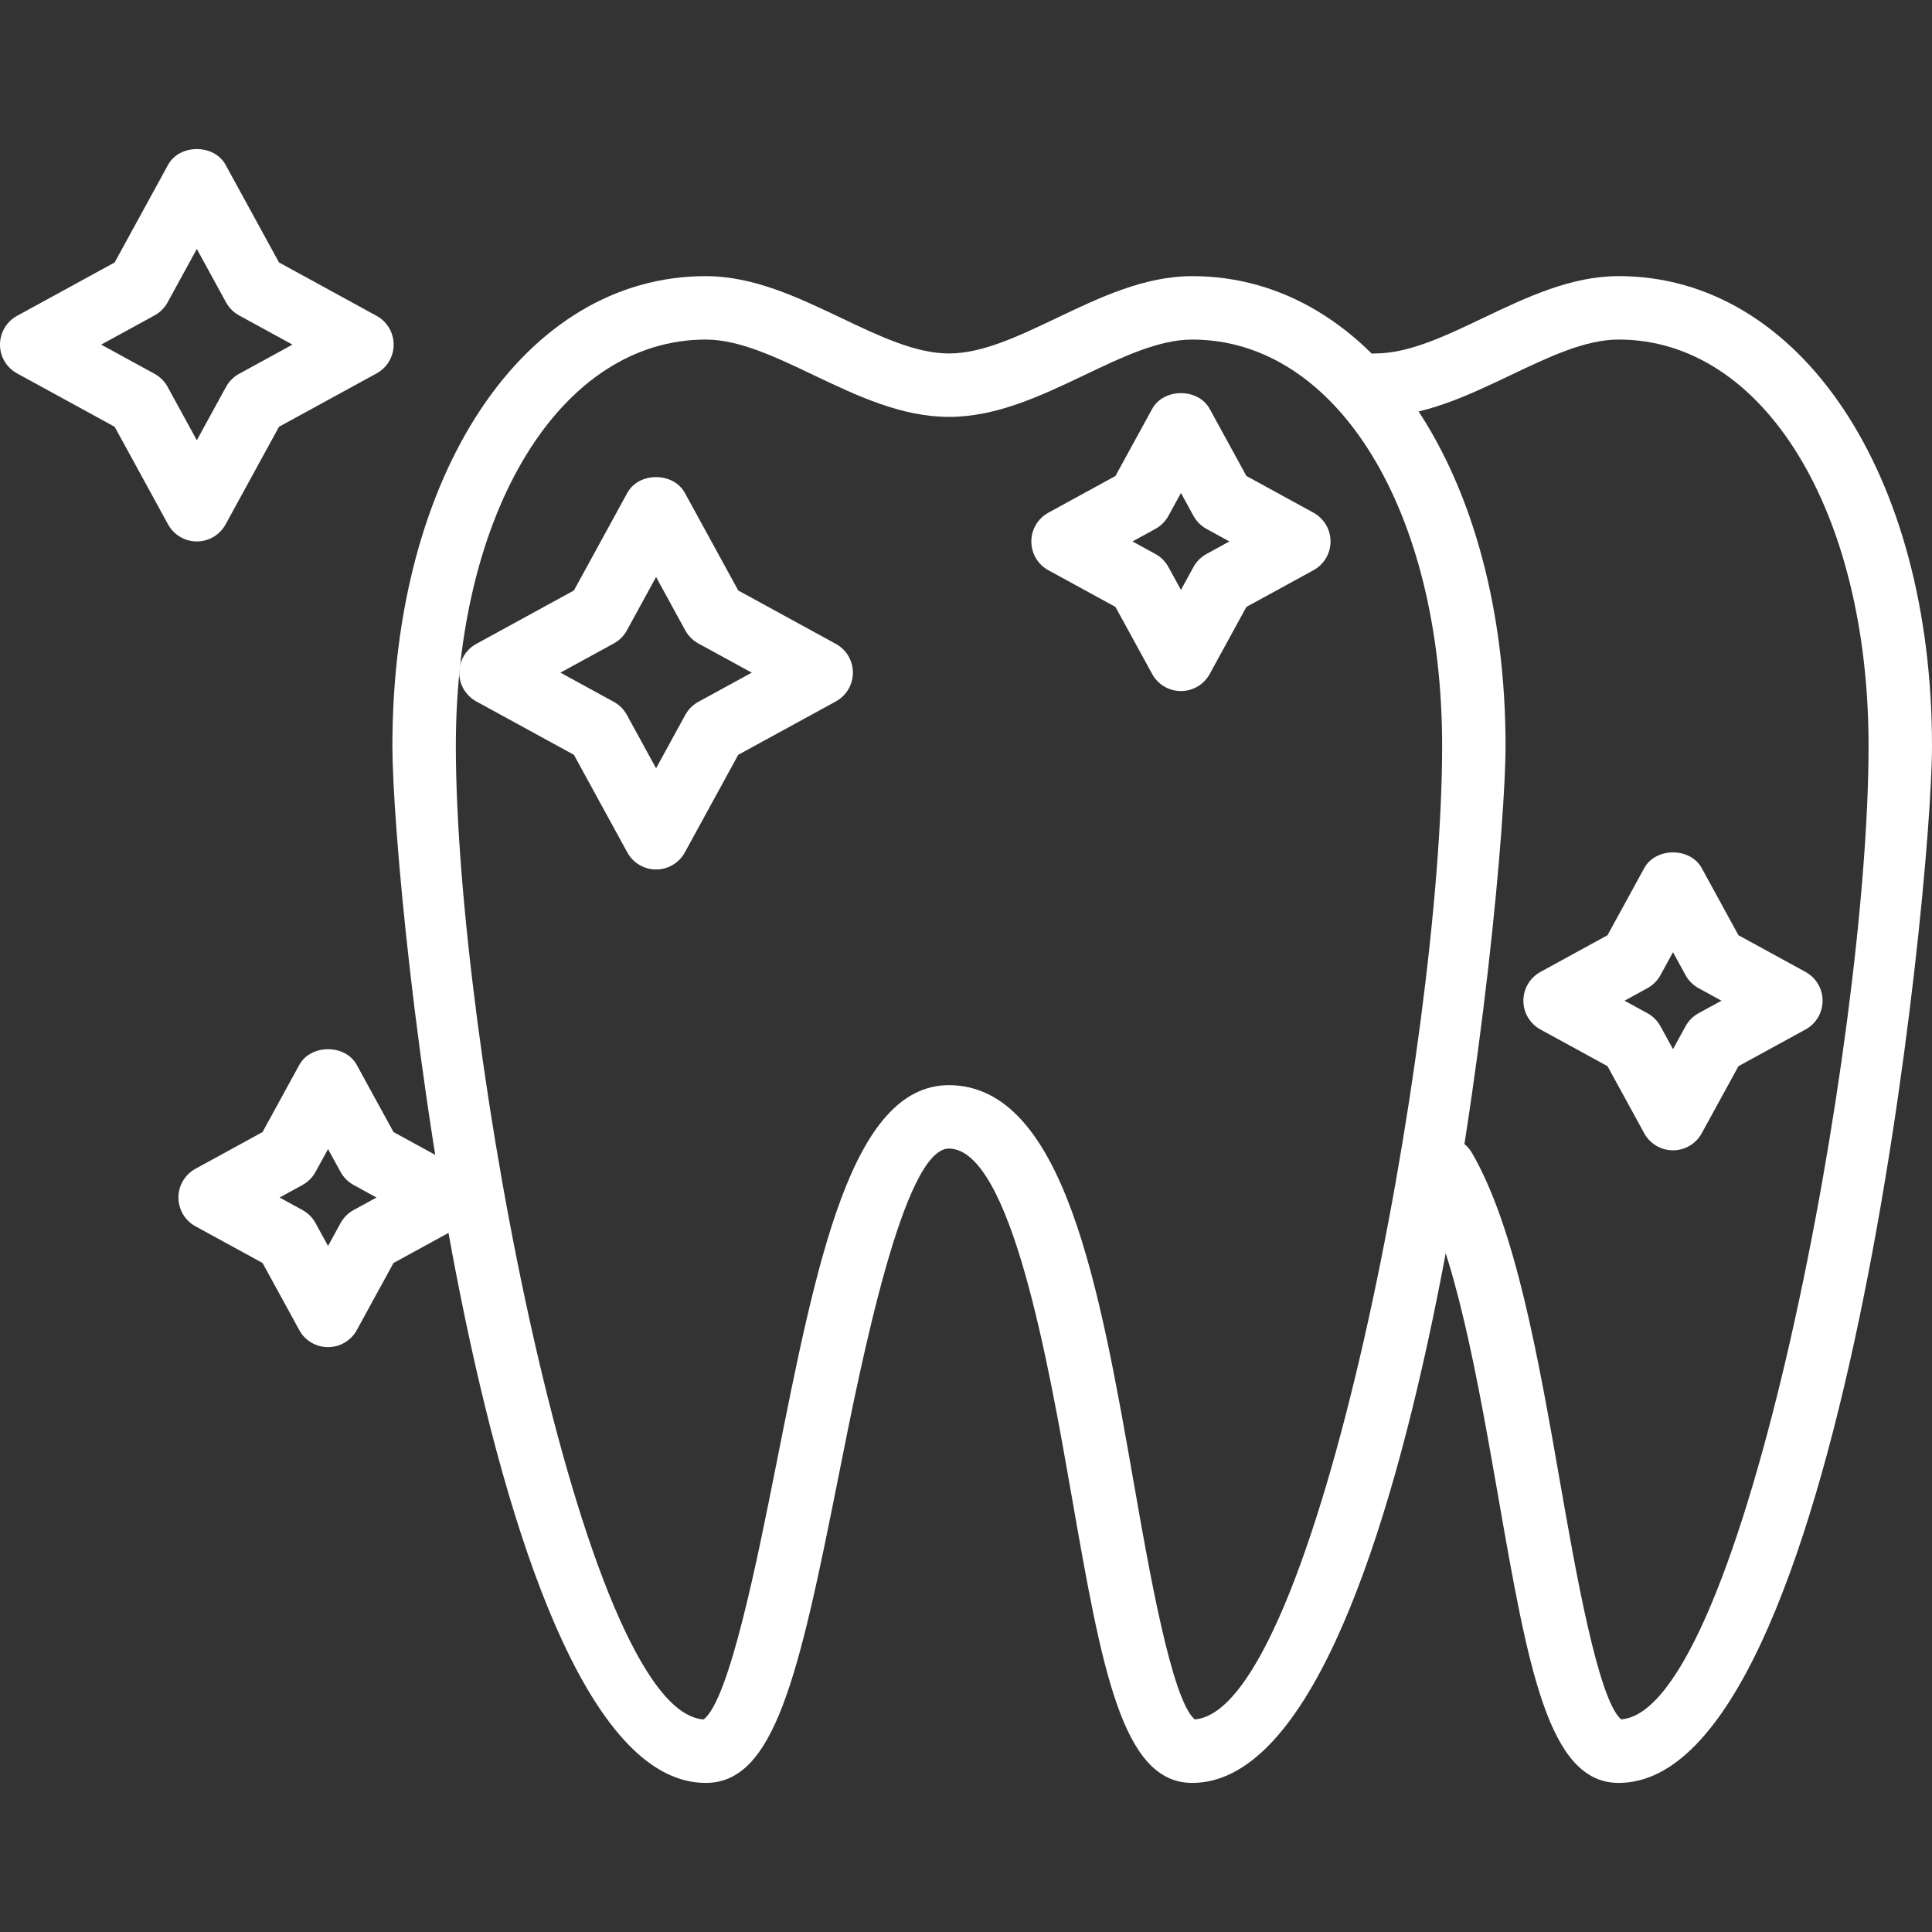 <?xml version="1.0" encoding="iso-8859-1"?>
<!-- Generator: Adobe Illustrator 19.0.0, SVG Export Plug-In . SVG Version: 6.00 Build 0)  -->
<svg version="1.1" id="Capa_1" xmlns="http://www.w3.org/2000/svg" xmlns:xlink="http://www.w3.org/1999/xlink" x="0px" y="0px"
	 viewBox="0 0 402.063 402.063" style="enable-background:new 0 0 402.063 402.063;" xml:space="preserve">
<rect x="0" y="0" width="402.063" height="402.063" fill="#333333" stroke="none"/>
<g style="fill: #fff;">
	<g>
		<path d="M336.855,57.461c-9.926,0-19.193,4.417-28.153,8.687c-7.98,3.809-15.52,7.404-22.467,7.404
			c-3.649,0-6.601,2.956-6.601,6.601c0,3.645,2.956,6.601,6.601,6.601c9.926,0,19.193-4.417,28.153-8.687
			c7.98-3.809,15.52-7.404,22.467-7.404c30.133,0,52.006,35.574,52.006,84.582c0,61.597-26.286,200.69-51.487,202.571
			c-4.779-4.045-9.499-31-12.64-48.951c-4.584-26.211-9.325-53.309-18.432-68.973c-1.836-3.151-5.888-4.216-9.021-2.389
			c-3.154,1.836-4.226,5.874-2.393,9.025c7.922,13.626,12.66,40.714,16.848,64.614c6.304,36.069,10.479,59.897,25.119,59.897
			c46.414,0,65.208-185.03,65.208-215.798C402.063,98.584,374.634,57.461,336.855,57.461z"/>
	</g>
</g>
<g style="fill: #fff;">
	<g>
		<path d="M248.108,57.467c-9.926,0-19.193,4.417-28.153,8.687c-7.98,3.809-15.52,7.404-22.467,7.404
			c-6.946,0-14.486-3.594-22.467-7.404c-8.96-4.27-18.227-8.687-28.153-8.687c-37.782,0-65.208,41.12-65.208,97.782
			c0,30.761,18.794,215.791,65.208,215.791c14.292,0,19.319-21.951,27.679-64.017c4.721-23.75,13.507-67.959,22.914-68
			c12.916,0.048,20.815,45.172,25.528,72.134c6.311,36.062,10.479,59.883,25.119,59.883c46.414,0,65.208-185.03,65.208-215.791
			C313.317,98.591,285.887,57.467,248.108,57.467z M248.631,357.82c-4.779-4.045-9.492-30.99-12.633-48.94
			c-7.141-40.789-14.52-82.971-38.533-83.057c-20.255,0.089-27.488,36.485-35.861,78.63c-3.919,19.729-9.813,49.388-15.186,53.374
			c-25.221-1.649-51.555-140.926-51.555-202.578c0-49.009,21.873-84.582,52.006-84.582c6.946,0,14.486,3.594,22.47,7.404
			c8.96,4.27,18.227,8.687,28.153,8.687c9.926,0,19.193-4.417,28.153-8.687c7.98-3.809,15.52-7.404,22.467-7.404
			c30.133,0,52.005,35.574,52.005,84.582C300.117,216.843,273.824,355.922,248.631,357.82z"/>
	</g>
</g>
<g style="fill: #fff;">
	<g>
		<path d="M173.94,133.994l-20.306-11.11l-11.114-20.309c-2.386-4.379-9.588-4.379-11.974,0l-11.114,20.309l-20.306,11.11
			c-2.195,1.198-3.553,3.492-3.553,5.99c0,2.499,1.359,4.792,3.553,5.99l20.306,11.107l11.114,20.313
			c1.195,2.188,3.495,3.55,5.987,3.55c2.495,0,4.796-1.362,5.987-3.55l11.114-20.313l20.306-11.107
			c2.195-1.198,3.553-3.492,3.553-5.99C177.493,137.486,176.135,135.192,173.94,133.994z M145.326,146.06
			c-1.147,0.628-2.086,1.57-2.714,2.714l-6.079,11.114l-6.079-11.114c-0.628-1.143-1.567-2.086-2.714-2.714l-11.114-6.076
			l11.114-6.079c1.147-0.628,2.086-1.57,2.714-2.714l6.079-11.114l6.079,11.114c0.628,1.143,1.567,2.086,2.714,2.714l11.114,6.079
			L145.326,146.06z"/>
	</g>
</g>
<g style="fill: #fff;">
	<g>
		<path d="M78.367,65.728l-20.306-11.11L46.947,34.308c-2.386-4.379-9.588-4.379-11.974,0L23.859,54.617L3.553,65.728
			C1.359,66.926,0,69.219,0,71.718c0,2.499,1.359,4.792,3.553,5.99l20.306,11.107l11.114,20.313c1.195,2.188,3.495,3.55,5.987,3.55
			c2.495,0,4.796-1.362,5.987-3.55l11.114-20.313l20.306-11.107c2.195-1.198,3.553-3.492,3.553-5.99
			C81.92,69.219,80.562,66.926,78.367,65.728z M49.753,77.794c-1.147,0.628-2.086,1.57-2.714,2.714L40.96,91.621l-6.079-11.114
			c-0.628-1.143-1.567-2.086-2.714-2.714l-11.114-6.076l11.114-6.079c1.147-0.628,2.086-1.57,2.714-2.714l6.079-11.114l6.079,11.114
			c0.628,1.143,1.567,2.086,2.714,2.714l11.114,6.079L49.753,77.794z"/>
	</g>
</g>
<g style="fill: #fff;">
	<g>
		<path d="M273.34,106.691l-13.954-7.636l-7.639-13.961c-2.386-4.372-9.588-4.372-11.974,0l-7.639,13.961l-13.954,7.636
			c-2.195,1.201-3.553,3.499-3.553,5.99c0,2.499,1.359,4.792,3.553,5.99l13.954,7.632l7.639,13.961
			c1.195,2.191,3.495,3.55,5.987,3.55c2.495,0,4.796-1.362,5.987-3.55l7.639-13.961l13.954-7.632
			c2.195-1.198,3.553-3.495,3.553-5.99C276.893,110.186,275.534,107.892,273.34,106.691z M251.085,115.282
			c-1.147,0.628-2.086,1.57-2.714,2.714l-2.608,4.765l-2.608-4.765c-0.628-1.143-1.567-2.086-2.714-2.714l-4.762-2.604l4.762-2.608
			c1.147-0.628,2.086-1.57,2.714-2.714l2.608-4.765l2.608,4.765c0.628,1.143,1.567,2.086,2.714,2.714l4.762,2.608L251.085,115.282z"
			/>
	</g>
</g>
<g style="fill: #fff;">
	<g>
		<path d="M95.846,243.224l-13.954-7.636l-7.639-13.961c-2.386-4.372-9.588-4.372-11.974,0l-7.639,13.961l-13.954,7.636
			c-2.195,1.201-3.553,3.499-3.553,5.99c0,2.499,1.359,4.792,3.553,5.99l13.954,7.632l7.639,13.961
			c1.195,2.191,3.495,3.55,5.987,3.55c2.495,0,4.796-1.362,5.987-3.55l7.639-13.961l13.954-7.632
			c2.195-1.198,3.553-3.495,3.553-5.99C99.4,246.72,98.041,244.426,95.846,243.224z M73.591,251.816
			c-1.147,0.628-2.086,1.57-2.714,2.714l-2.608,4.765l-2.608-4.765c-0.628-1.143-1.567-2.086-2.714-2.714l-4.762-2.604l4.762-2.608
			c1.147-0.628,2.086-1.57,2.714-2.714l2.608-4.765l2.608,4.765c0.628,1.143,1.567,2.086,2.714,2.714l4.762,2.608L73.591,251.816z"
			/>
	</g>
</g>
<g style="fill: #fff;">
	<g>
		<path d="M375.74,202.264l-13.954-7.636l-7.639-13.961c-2.386-4.372-9.588-4.372-11.974,0l-7.639,13.961l-13.954,7.636
			c-2.195,1.201-3.553,3.499-3.553,5.99c0,2.499,1.359,4.792,3.553,5.99l13.954,7.632l7.639,13.961
			c1.195,2.191,3.495,3.55,5.987,3.55c2.495,0,4.796-1.362,5.987-3.55l7.639-13.961l13.954-7.632
			c2.195-1.198,3.553-3.495,3.553-5.99S377.935,203.466,375.74,202.264z M353.485,210.856c-1.147,0.628-2.086,1.57-2.714,2.714
			l-2.608,4.765l-2.608-4.765c-0.628-1.143-1.567-2.086-2.714-2.714l-4.762-2.604l4.762-2.608c1.147-0.628,2.086-1.57,2.714-2.714
			l2.608-4.765l2.608,4.765c0.628,1.143,1.567,2.086,2.714,2.714l4.762,2.608L353.485,210.856z"/>
	</g>
</g>
<g>
</g>
<g>
</g>
<g>
</g>
<g>
</g>
<g>
</g>
<g>
</g>
<g>
</g>
<g>
</g>
<g>
</g>
<g>
</g>
<g>
</g>
<g>
</g>
<g>
</g>
<g>
</g>
<g>
</g>
</svg>
